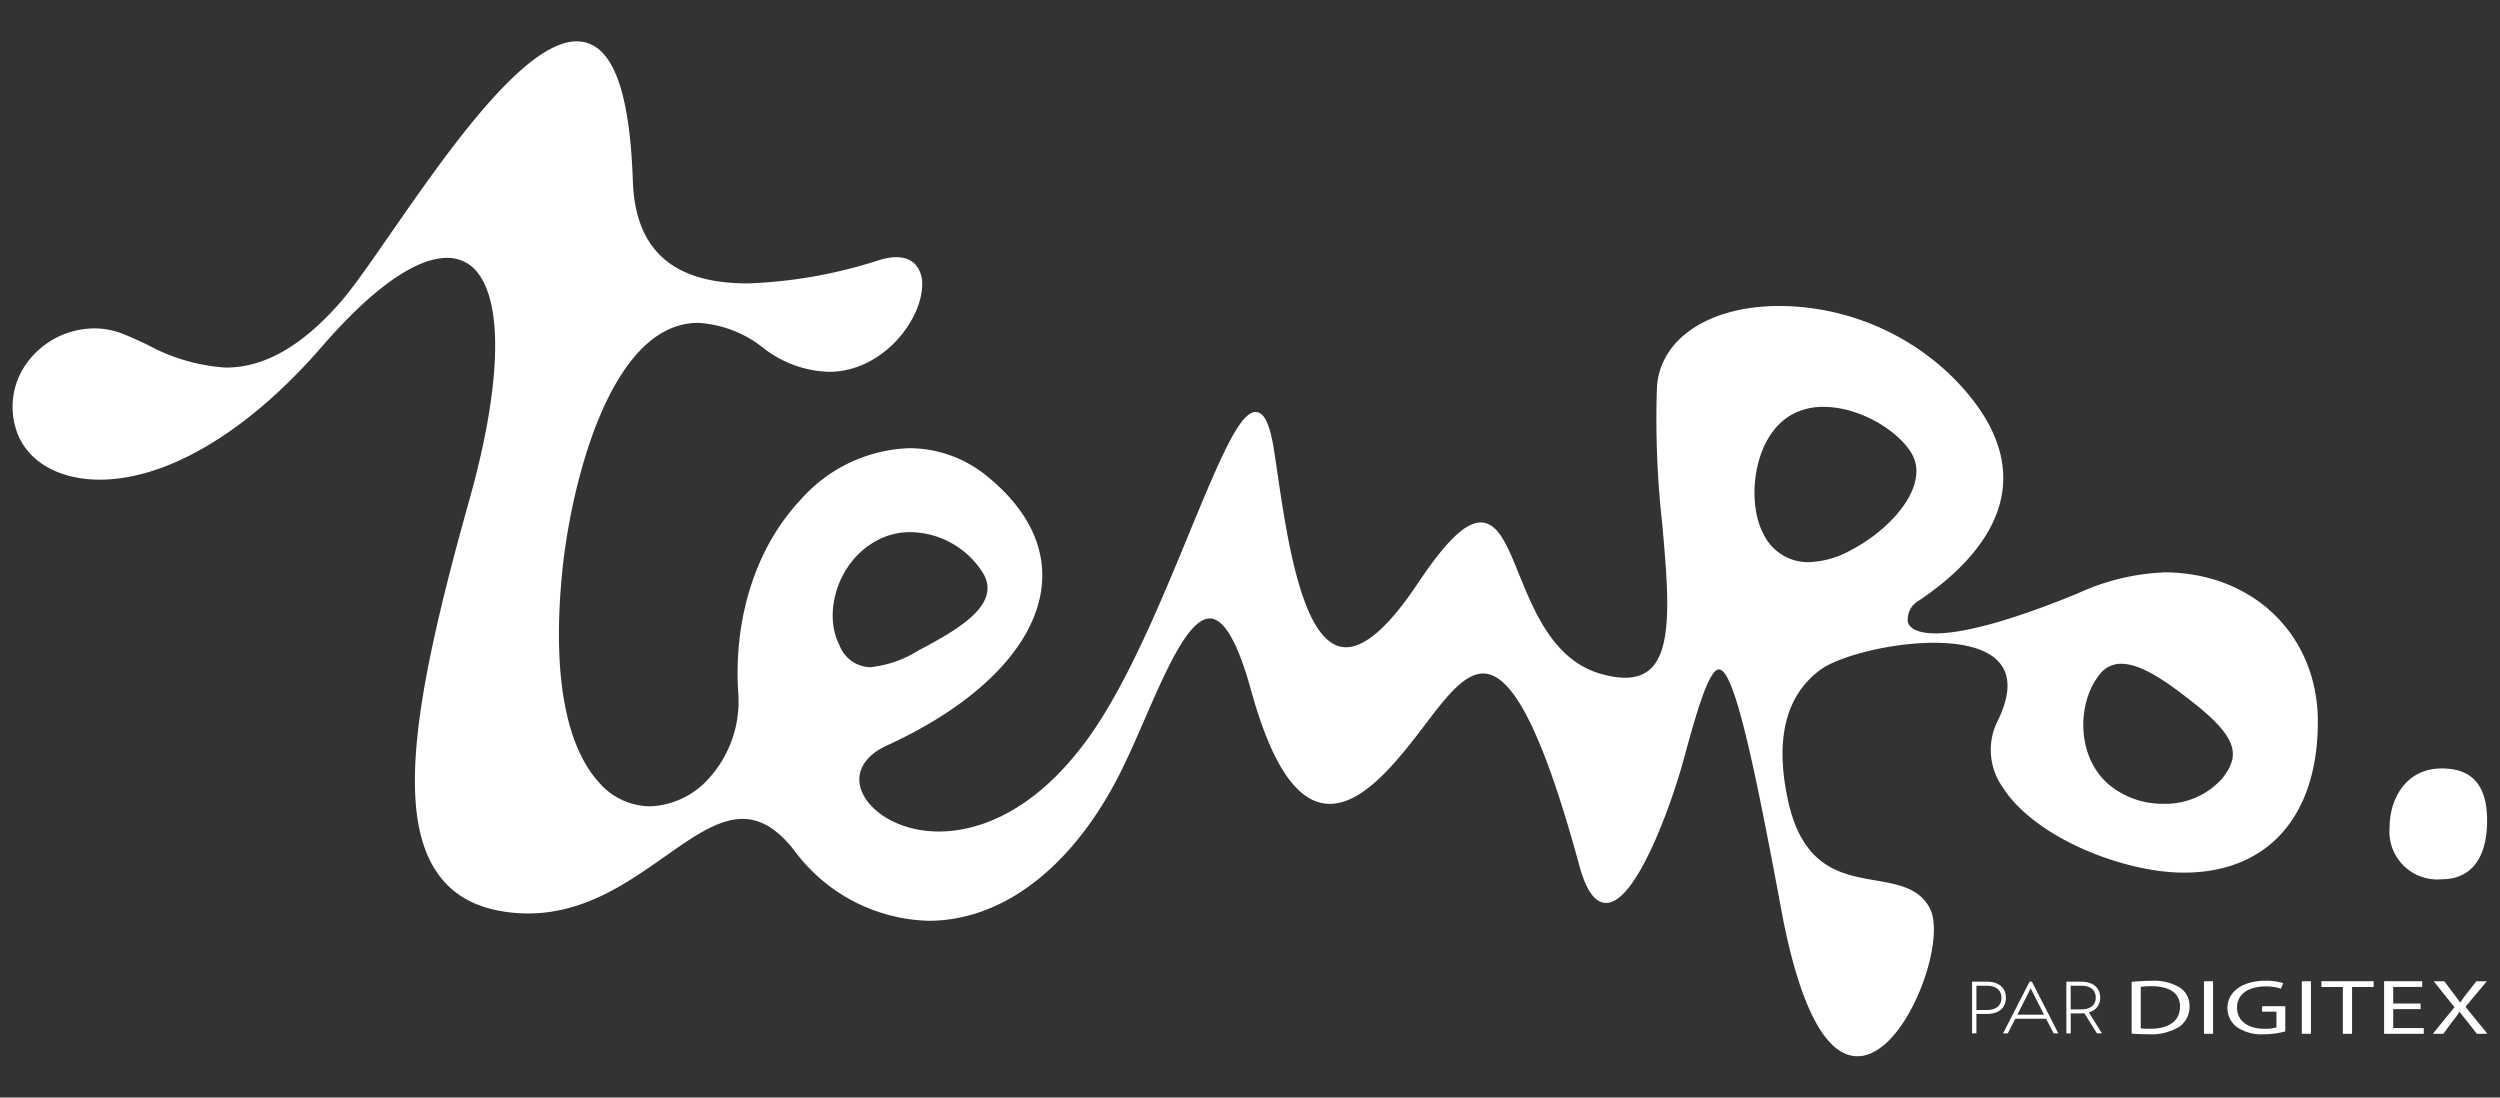 <svg xmlns="http://www.w3.org/2000/svg" width="205" height="90"><rect width="100%" height="100%" fill="#333333" stroke="none"/><path fill="#FFF" d="M174.796 80.516a14.35 14.35 0 011.588-.088 4.113 4.113 0 012.343.538c.525.336.834.924.814 1.547a2 2 0 01-.832 1.675 4.39 4.39 0 01-2.557.62c-.532 0-.978-.02-1.356-.051v-4.24zm.747 3.811c.25.026.502.036.754.031 1.6 0 2.464-.664 2.464-1.828.007-1.015-.765-1.662-2.343-1.662a5.734 5.734 0 00-.876.057v3.402zm5.183-3.866h.747v4.31h-.747v-4.31zm6.668 4.115a7.018 7.018 0 01-1.776.237 3.626 3.626 0 01-2.163-.57 1.943 1.943 0 01-.807-1.6c.009-1.285 1.192-2.224 3.13-2.224.488-.008.975.06 1.442.2l-.18.454a3.9 3.9 0 00-1.278-.186c-1.408 0-2.326.652-2.326 1.732s.885 1.74 2.232 1.74c.337.016.674-.023 1-.115v-1.288h-1.176v-.447h1.9l.002 2.067zm1.356-4.115h.747v4.31h-.747v-4.31zm3.364.472h-1.76v-.474h4.283v.474h-1.767v3.838h-.756v-3.838zm6.377 1.815h-2.248v1.553h2.506v.47h-3.253V80.46h3.124v.466h-2.377v1.362h2.248v.46zm4.609 2.023l-.738-.952c-.3-.364-.49-.6-.67-.85h-.017c-.195.296-.404.582-.627.856l-.694.946h-.858l1.768-2.18-1.7-2.129h.867l.763 1.01c.215.281.378.5.53.728h.028c.161-.251.336-.495.523-.729l.789-1.009h.858l-1.754 2.094 1.8 2.212-.868.003zm-25.658-37.834a18.655 18.655 0 00-7.06 1.72c-5.226 2.147-9.26 3.28-11.666 3.282-1.284 0-2.091-.328-2.271-.922-.086-.7.252-1.383.86-1.74 2.953-1.968 6.55-5.19 6.93-9.366.277-3.043-1.2-6.15-4.378-9.235a20.441 20.441 0 00-13.938-5.586c-5.77 0-9.81 2.683-10.05 6.675a77.21 77.21 0 00.434 11.185c.47 5.315.874 9.906-.813 11.748-.849.928-2.2 1.114-4.138.582-3.9-1.07-5.506-5.03-6.8-8.213-.958-2.359-1.714-4.225-3.13-4.225-1.267 0-2.869 1.555-5.194 5.042-2.3 3.443-4.267 5.19-5.857 5.19-3.526 0-4.808-8.737-5.657-14.52-.08-.546-.157-1.072-.234-1.57-.33-2.182-.813-3.2-1.515-3.2-1.294 0-2.835 3.59-5.449 9.936-2.256 5.48-5.065 12.3-8.187 16.674-4.836 6.777-9.8 7.788-12.33 7.79-3.545 0-6.075-1.9-6.475-3.739-.29-1.335.517-2.547 2.219-3.323 7.421-3.4 12.034-8.08 12.653-12.853.427-3.29-1.08-6.45-4.356-9.136a10.109 10.109 0 00-6.45-2.383 12.439 12.439 0 00-8.97 4.265c-3.624 3.875-5.483 9.632-5.083 15.802a9.384 9.384 0 01-2.418 7.02 6.771 6.771 0 01-4.828 2.28 5.6 5.6 0 01-4.192-1.977c-1.924-2.12-4.007-6.815-3.007-17.144.687-7.1 3.9-20.52 11.152-20.52a9.416 9.416 0 015.37 2.073 9.173 9.173 0 005.345 1.941c4.444 0 7.66-4.28 7.66-7.166a2.374 2.374 0 00-.512-1.59c-.59-.676-1.62-.823-2.981-.416A39.235 39.235 0 0161.31 23.24c-6.144 0-9.225-2.749-9.417-8.408-.263-7.699-1.77-11.44-4.606-11.44-4.321 0-10.662 9.137-15.29 15.808-1.648 2.376-3.071 4.426-4.052 5.548-3.176 3.63-6.258 5.393-9.426 5.393a15.453 15.453 0 01-6.47-1.893c-.714-.33-1.387-.645-2.05-.9a6.326 6.326 0 00-2.268-.418 6.864 6.864 0 00-5.416 2.688 6.091 6.091 0 00-1.05 5.408c.719 2.655 3.37 4.305 6.922 4.305 5.563 0 12.2-3.97 18.2-10.9 4.13-4.765 7.682-7.284 10.273-7.284a3.071 3.071 0 012.557 1.282c2.074 2.736 1.812 9.486-.718 18.522-4.241 15.123-6.163 25.518-2.652 30.61 1.342 1.948 3.4 3.023 6.3 3.29.384.035.774.053 1.156.053 4.579 0 8.108-2.482 11.22-4.672 2.356-1.654 4.388-3.083 6.375-3.083 1.49 0 2.874.844 4.226 2.578a14.132 14.132 0 0011.025 5.777c6.054 0 11.749-4.361 15.626-11.965.694-1.365 1.4-2.98 2.08-4.544 1.773-4.072 3.607-8.282 5.35-8.282 1.163 0 2.3 1.966 3.368 5.843 1.74 6.3 3.859 9.36 6.477 9.36 2.488 0 4.972-2.792 7.286-5.811l.528-.694c1.633-2.152 3.175-4.183 4.76-4.183 2.448 0 4.952 5 7.88 15.74.563 2.067 1.285 3.071 2.2 3.071 2.573 0 5.5-8.612 6.322-11.629.96-3.522 2.052-7.516 2.924-7.516 1.227 0 2.8 7.224 5.114 19.7 1.015 5.482 2.924 12.017 6.25 12.017 1.357 0 2.786-1.137 4.028-3.2 1.882-3.13 2.772-7.31 1.9-8.943-.882-1.66-2.614-1.957-4.447-2.274-2.8-.483-5.967-1.03-7.174-6.534-1.1-5.032-.2-8.652 2.677-10.758 1.416-1.036 5.581-2.193 9.29-2.193 2 0 4.6.34 5.61 1.959.664 1.066.535 2.56-.387 4.44a5.286 5.286 0 00.379 5.4c2.592 4.155 9.925 7.048 14.89 7.048 6.878 0 10.983-4.625 10.983-12.374 0-7.1-5.311-12.25-12.628-12.25m-3.484 7.5c1.74 0 3.95 1.638 6.066 3.316 3.643 2.9 3.6 4.328 2.186 6.105a6.235 6.235 0 01-4.84 2.058 6.9 6.9 0 01-4.285-1.453c-2.823-2.241-2.817-6.747-.928-9.13a2.188 2.188 0 011.8-.9m-24.414-21.063c3.074 0 6.31 2.085 7.292 3.956 1.3 2.5-1.594 5.98-5.026 7.778a7.684 7.684 0 01-3.5 1 4.062 4.062 0 01-3.733-2.385c-1.375-2.63-.813-8.06 2.475-9.78a5.316 5.316 0 012.49-.57M75.29 53.35a9.2 9.2 0 01-3.938 1.363 2.783 2.783 0 01-2.53-1.843c-1.314-2.52-.225-6.818 3.15-8.586a5.706 5.706 0 012.673-.648 7.111 7.111 0 016.048 3.506c1.278 2.446-1.968 4.408-5.4 6.207m124.926 9.664c-2.934 0-4.27 2.5-4.27 4.816a3.924 3.924 0 004.27 4.27c2.4 0 3.722-1.71 3.722-4.816 0-2.874-1.216-4.27-3.722-4.27"/><path fill="#FFF" d="M162.926 80.498c.969 0 1.557.5 1.557 1.326s-.588 1.32-1.557 1.32h-.86v1.591h-.356v-4.237h1.216zm0 2.32c.775 0 1.192-.383 1.192-.993 0-.649-.46-.993-1.192-.993h-.86v1.986h.86zm4.856.72h-2.53l-.612 1.2h-.388l2.172-4.24h.193l2.167 4.238h-.387l-.615-1.198zm-.17-.333l-1.052-2.077-.044-.108-.042.108-1.05 2.077h2.189zm4.34 1.531l-1.033-1.652a3.72 3.72 0 01-.265.012h-.855v1.641h-.357v-4.239h1.21c.976 0 1.562.5 1.562 1.3a1.19 1.19 0 01-.93 1.21l1.075 1.726-.406.002zm-1.275-1.968c.766 0 1.173-.387 1.173-.969 0-.624-.448-.969-1.173-.969h-.88v1.938h.88z"/></svg>